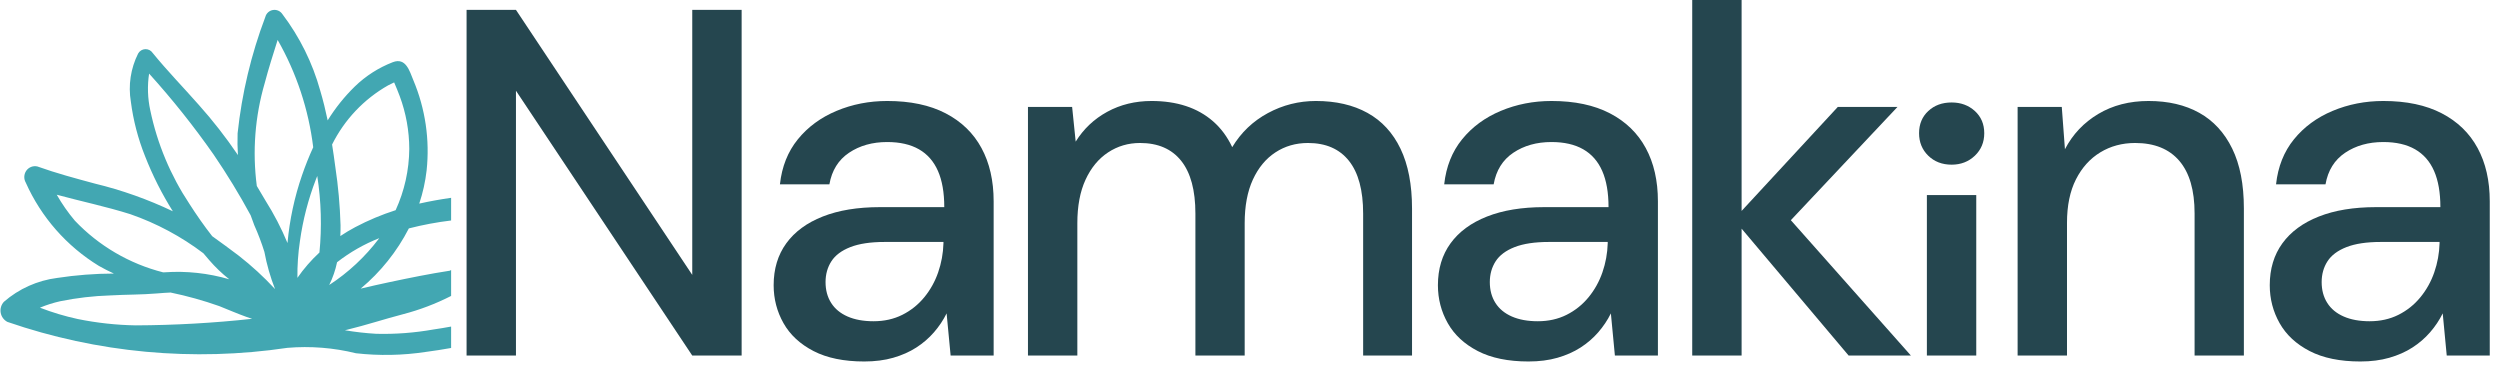 <?xml version="1.0" encoding="utf-8" ?>
<svg xmlns="http://www.w3.org/2000/svg" xmlns:xlink="http://www.w3.org/1999/xlink" width="405" height="60">
	<path fill="#42A7B2" transform="translate(0.08 1.6)" d="M44.132 0.021C44.728 -0.079 45.328 0.181 45.663 0.684C48.47 4.387 50.55 8.588 51.793 13.065C52.267 14.659 52.663 16.274 53.003 17.902C54.239 15.903 55.713 14.061 57.394 12.418C59.16 10.705 61.253 9.364 63.548 8.476C65.683 7.66 66.267 9.912 66.887 11.404C68.825 16.013 69.563 21.038 69.032 26.01C68.823 27.838 68.423 29.64 67.838 31.385C69.547 31.002 71.269 30.689 73.001 30.446L73 34.119C70.693 34.395 68.406 34.824 66.154 35.403C64.233 39.146 61.578 42.463 58.348 45.158C59.927 44.781 61.511 44.424 63.099 44.089C66.282 43.417 69.532 42.752 72.804 42.251C72.87 42.213 72.936 42.176 73.001 42.138L73.001 46.342C70.519 47.609 67.905 48.603 65.204 49.305C62.178 50.094 59.202 51.077 56.163 51.813L55.793 51.901C57.473 52.185 59.168 52.377 60.869 52.476C63.974 52.554 67.079 52.319 70.137 51.776C71.095 51.637 72.05 51.479 73.001 51.303L73.001 54.773C71.633 55.019 70.258 55.232 68.878 55.413C65.14 55.98 61.342 56.051 57.585 55.627C53.954 54.731 50.201 54.435 46.474 54.751C31.237 57.016 15.679 55.574 1.118 50.548C0.543 50.248 0.141 49.697 0.03 49.057C-0.08 48.418 0.114 47.764 0.556 47.289C2.986 45.176 5.988 43.832 9.182 43.425C12.223 42.961 15.295 42.724 18.372 42.716C17.543 42.339 16.731 41.929 15.943 41.479C10.719 38.284 6.588 33.579 4.096 27.986C3.75 27.386 3.778 26.642 4.167 26.07C4.565 25.49 5.277 25.21 5.964 25.363C9.029 26.462 12.172 27.302 15.314 28.148C19.66 29.2 23.885 30.7 27.92 32.626C26.142 29.8 24.635 26.812 23.419 23.702C22.284 20.87 21.511 17.907 21.12 14.881C20.673 12.219 21.086 9.485 22.297 7.073C22.532 6.65 22.972 6.38 23.455 6.362C23.939 6.345 24.397 6.582 24.662 6.987C27.035 9.901 29.653 12.584 32.136 15.402C34.399 17.933 36.49 20.612 38.395 23.421L38.464 23.53C38.389 22.356 38.372 21.178 38.412 19.995C39.099 13.547 40.608 7.213 42.902 1.148C43.054 0.562 43.536 0.121 44.132 0.021ZM27.555 45.79C26.831 45.822 26.105 45.873 25.379 45.935C22.857 46.152 20.323 46.11 17.798 46.257C15.066 46.341 12.346 46.657 9.668 47.202C8.547 47.454 7.45 47.802 6.39 48.244C8.379 49.014 10.425 49.629 12.51 50.081C15.608 50.713 18.758 51.057 21.919 51.11C28.215 51.083 34.506 50.728 40.765 50.048L39.88 49.751C38.381 49.216 36.917 48.578 35.438 47.988C32.863 47.078 30.23 46.344 27.555 45.79ZM24.074 10.324C23.774 12.3 23.839 14.315 24.265 16.268C25.396 21.678 27.548 26.823 30.606 31.427C31.756 33.226 32.979 34.981 34.296 36.662C35.738 37.687 37.161 38.739 38.568 39.799C40.682 41.445 42.658 43.261 44.476 45.229C43.712 43.278 43.134 41.258 42.75 39.198C42.288 37.725 41.74 36.28 41.109 34.872L40.525 33.276C38.699 29.903 36.701 26.626 34.54 23.458C31.328 18.866 27.833 14.48 24.074 10.324ZM61.356 36.983C58.904 37.949 56.604 39.263 54.524 40.882C54.259 42.16 53.832 43.399 53.253 44.568C56.349 42.551 59.071 40.011 61.299 37.063L61.356 36.983ZM9.114 29.945C9.961 31.434 10.943 32.841 12.048 34.15C15.934 38.236 20.896 41.139 26.361 42.524L26.61 42.512C30.131 42.268 33.668 42.651 37.055 43.643C35.877 42.713 34.791 41.672 33.811 40.535L32.869 39.431C29.282 36.713 25.289 34.576 21.038 33.099C17.112 31.862 13.081 31.022 9.114 29.945ZM51.316 26.909L51.104 27.444C49.857 30.671 48.987 34.031 48.51 37.458C48.214 39.428 48.077 41.419 48.101 43.411C49.138 41.916 50.334 40.54 51.67 39.305C52.073 35.175 51.954 31.01 51.316 26.909ZM44.897 4.869C44.162 7.193 43.424 9.516 42.801 11.873C41.226 17.274 40.79 22.946 41.523 28.527C41.987 29.317 42.451 30.108 42.925 30.891C44.307 33.08 45.502 35.382 46.494 37.773C46.833 34.028 47.624 30.339 48.85 26.785C49.375 25.261 49.977 23.743 50.661 22.258C49.916 16.136 47.956 10.224 44.897 4.869ZM63.772 11.748L62.779 12.238C58.874 14.457 55.72 17.791 53.718 21.812C53.908 23.01 54.081 24.209 54.237 25.409C54.712 28.546 54.997 31.709 55.088 34.881C55.093 35.443 55.082 36.035 55.054 36.642C55.833 36.12 56.638 35.638 57.469 35.197C59.566 34.09 61.755 33.171 64.013 32.449C65.44 29.337 66.193 25.958 66.222 22.534C66.217 19.61 65.692 16.709 64.672 13.968C64.407 13.238 64.098 12.53 63.799 11.814L63.772 11.748Z"/>
	<path fill="#25464F" transform="translate(75.585 1.6)" d="M0 56L0 0L8 0L36.56 42.932L36.56 42.932L36.56 0L44.56 0L44.56 56L36.56 56L8 13.096L8 13.096L8 56L0 56Z"/>
	<path fill="#25464F" transform="translate(125.331 16.36)" d="M14.676 42.2C11.38 42.2 8.642 41.637 6.464 40.512C4.285 39.386 2.664 37.881 1.598 35.996C0.533 34.111 0 32.062 0 29.849C0 27.2 0.682 24.937 2.047 23.058C3.412 21.178 5.381 19.732 7.952 18.718C10.523 17.703 13.61 17.196 17.212 17.196L27.641 17.196C27.641 14.84 27.3 12.886 26.617 11.332C25.935 9.779 24.909 8.61 23.541 7.826C22.172 7.042 20.455 6.65 18.39 6.65C15.999 6.65 13.941 7.228 12.216 8.384C10.49 9.541 9.429 11.245 9.031 13.499L1.019 13.499C1.33 10.636 2.298 8.206 3.921 6.207C5.545 4.208 7.633 2.674 10.185 1.604C12.738 0.535 15.477 0 18.405 0C22.143 0 25.294 0.665 27.858 1.996C30.421 3.326 32.359 5.202 33.671 7.624C34.984 10.045 35.64 12.923 35.64 16.256L35.64 41.24L28.67 41.24L28.02 34.409L28.02 34.409C27.478 35.504 26.796 36.525 25.972 37.473C25.148 38.421 24.192 39.245 23.104 39.944C22.016 40.644 20.773 41.195 19.374 41.597C17.975 41.999 16.409 42.2 14.676 42.2ZM16.183 35.681C17.907 35.681 19.461 35.335 20.842 34.644C22.223 33.952 23.406 33.008 24.391 31.812C25.376 30.616 26.13 29.265 26.652 27.759C27.174 26.254 27.46 24.684 27.509 23.05L27.509 22.837L17.983 22.837C15.697 22.837 13.844 23.116 12.423 23.672C11.003 24.228 9.978 24.995 9.35 25.973C8.722 26.95 8.408 28.072 8.408 29.337C8.408 30.637 8.711 31.763 9.318 32.717C9.924 33.671 10.811 34.403 11.978 34.914C13.145 35.426 14.547 35.681 16.183 35.681Z"/>
	<path fill="#25464F" transform="translate(166.53 16.36)" d="M0 41.24L0 0.96L7.154 0.96L7.73 6.584L7.73 6.584C9.01 4.523 10.718 2.91 12.854 1.746C14.99 0.582 17.38 0 20.024 0C22.068 0 23.922 0.273 25.587 0.818C27.251 1.363 28.72 2.189 29.992 3.298C31.264 4.407 32.297 5.8 33.091 7.479L33.091 7.479C34.517 5.109 36.442 3.27 38.865 1.962C41.288 0.654 43.881 0 46.644 0C49.89 0 52.677 0.643 55.004 1.93C57.33 3.217 59.115 5.154 60.356 7.742C61.598 10.331 62.219 13.558 62.219 17.424L62.219 41.24L54.299 41.24L54.299 18.233C54.299 14.47 53.533 11.625 52 9.696C50.467 7.768 48.255 6.804 45.361 6.804C43.391 6.804 41.632 7.312 40.083 8.33C38.534 9.347 37.318 10.817 36.434 12.738C35.551 14.659 35.109 17.013 35.109 19.8L35.109 41.24L27.125 41.24L27.125 18.233C27.125 14.47 26.358 11.625 24.824 9.696C23.29 7.768 21.066 6.804 18.152 6.804C16.246 6.804 14.521 7.312 12.979 8.33C11.437 9.347 10.222 10.817 9.333 12.738C8.444 14.659 8 17.013 8 19.8L8 41.24L0 41.24Z"/>
	<path fill="#25464F" transform="translate(232.942 16.36)" d="M14.676 42.2C11.38 42.2 8.642 41.637 6.464 40.512C4.285 39.386 2.664 37.881 1.598 35.996C0.533 34.111 0 32.062 0 29.849C0 27.2 0.682 24.937 2.047 23.058C3.412 21.178 5.381 19.732 7.952 18.718C10.523 17.703 13.61 17.196 17.212 17.196L27.641 17.196C27.641 14.84 27.3 12.886 26.617 11.332C25.935 9.779 24.909 8.61 23.541 7.826C22.172 7.042 20.455 6.65 18.39 6.65C15.999 6.65 13.941 7.228 12.216 8.384C10.49 9.541 9.429 11.245 9.031 13.499L1.019 13.499C1.33 10.636 2.298 8.206 3.921 6.207C5.545 4.208 7.633 2.674 10.185 1.604C12.738 0.535 15.477 0 18.405 0C22.143 0 25.294 0.665 27.858 1.996C30.421 3.326 32.359 5.202 33.671 7.624C34.984 10.045 35.64 12.923 35.64 16.256L35.64 41.24L28.67 41.24L28.02 34.409L28.02 34.409C27.478 35.504 26.796 36.525 25.972 37.473C25.148 38.421 24.192 39.245 23.104 39.944C22.016 40.644 20.773 41.195 19.374 41.597C17.975 41.999 16.409 42.2 14.676 42.2ZM16.183 35.681C17.907 35.681 19.461 35.335 20.842 34.644C22.223 33.952 23.406 33.008 24.391 31.812C25.376 30.616 26.13 29.265 26.652 27.759C27.174 26.254 27.46 24.684 27.509 23.05L27.509 22.837L17.983 22.837C15.697 22.837 13.844 23.116 12.423 23.672C11.003 24.228 9.978 24.995 9.35 25.973C8.722 26.95 8.408 28.072 8.408 29.337C8.408 30.637 8.711 31.763 9.318 32.717C9.924 33.671 10.811 34.403 11.978 34.914C13.145 35.426 14.547 35.681 16.183 35.681Z"/>
	<path fill="#25464F" transform="translate(274.14 -3.05176e-05)" d="M25.34 57.6L6.733 35.54L23.587 17.32L33.254 17.32L13.219 38.601L13.273 32.625L35.426 57.6L25.34 57.6ZM0 57.6L0 0L8 0L8 57.6L0 57.6Z"/>
	<path fill="#25464F" transform="translate(310.889 16.6)" d="M1.266 41L1.266 15L9.265 15L9.265 41L1.266 41ZM5.272 10.076C3.743 10.076 2.482 9.592 1.489 8.624C0.496 7.655 0 6.441 0 4.98C0 3.509 0.496 2.311 1.489 1.387C2.482 0.462 3.743 0 5.272 0C6.768 0 8.024 0.462 9.038 1.387C10.053 2.311 10.56 3.509 10.56 4.98C10.56 6.441 10.053 7.655 9.038 8.624C8.024 9.592 6.768 10.076 5.272 10.076Z"/>
	<path fill="#25464F" transform="translate(326.854 16.36)" d="M0 41.24L0 0.96L7.154 0.96L7.666 7.816L7.666 7.816C8.92 5.402 10.721 3.496 13.068 2.098C15.415 0.699 18.128 0 21.207 0C24.397 0 27.139 0.64 29.433 1.92C31.726 3.2 33.503 5.13 34.763 7.709C36.024 10.288 36.654 13.518 36.654 17.397L36.654 41.24L28.669 41.24L28.669 18.205C28.669 14.462 27.844 11.626 26.196 9.697C24.547 7.768 22.162 6.804 19.04 6.804C16.945 6.804 15.065 7.309 13.399 8.32C11.733 9.331 10.417 10.79 9.45 12.698C8.483 14.606 8 16.949 8 19.726L8 41.24L0 41.24Z"/>
	<path fill="#25464F" transform="translate(367.701 16.36)" d="M14.676 42.2C11.38 42.2 8.642 41.637 6.464 40.512C4.285 39.386 2.664 37.881 1.598 35.996C0.533 34.111 0 32.062 0 29.849C0 27.2 0.682 24.937 2.047 23.058C3.412 21.178 5.381 19.732 7.952 18.718C10.523 17.703 13.61 17.196 17.212 17.196L27.641 17.196C27.641 14.84 27.3 12.886 26.617 11.332C25.935 9.779 24.909 8.61 23.541 7.826C22.172 7.042 20.455 6.65 18.39 6.65C15.999 6.65 13.941 7.228 12.216 8.384C10.49 9.541 9.429 11.245 9.031 13.499L1.019 13.499C1.33 10.636 2.298 8.206 3.921 6.207C5.545 4.208 7.633 2.674 10.185 1.604C12.738 0.535 15.477 0 18.405 0C22.143 0 25.294 0.665 27.858 1.996C30.421 3.326 32.359 5.202 33.671 7.624C34.984 10.045 35.64 12.923 35.64 16.256L35.64 41.24L28.67 41.24L28.02 34.409L28.02 34.409C27.478 35.504 26.796 36.525 25.972 37.473C25.148 38.421 24.192 39.245 23.104 39.944C22.016 40.644 20.773 41.195 19.374 41.597C17.975 41.999 16.409 42.2 14.676 42.2ZM16.183 35.681C17.907 35.681 19.461 35.335 20.842 34.644C22.223 33.952 23.406 33.008 24.391 31.812C25.376 30.616 26.13 29.265 26.652 27.759C27.174 26.254 27.46 24.684 27.509 23.05L27.509 22.837L17.983 22.837C15.697 22.837 13.844 23.116 12.423 23.672C11.003 24.228 9.978 24.995 9.35 25.973C8.722 26.95 8.408 28.072 8.408 29.337C8.408 30.637 8.711 31.763 9.318 32.717C9.924 33.671 10.811 34.403 11.978 34.914C13.145 35.426 14.547 35.681 16.183 35.681Z"/>
</svg>
